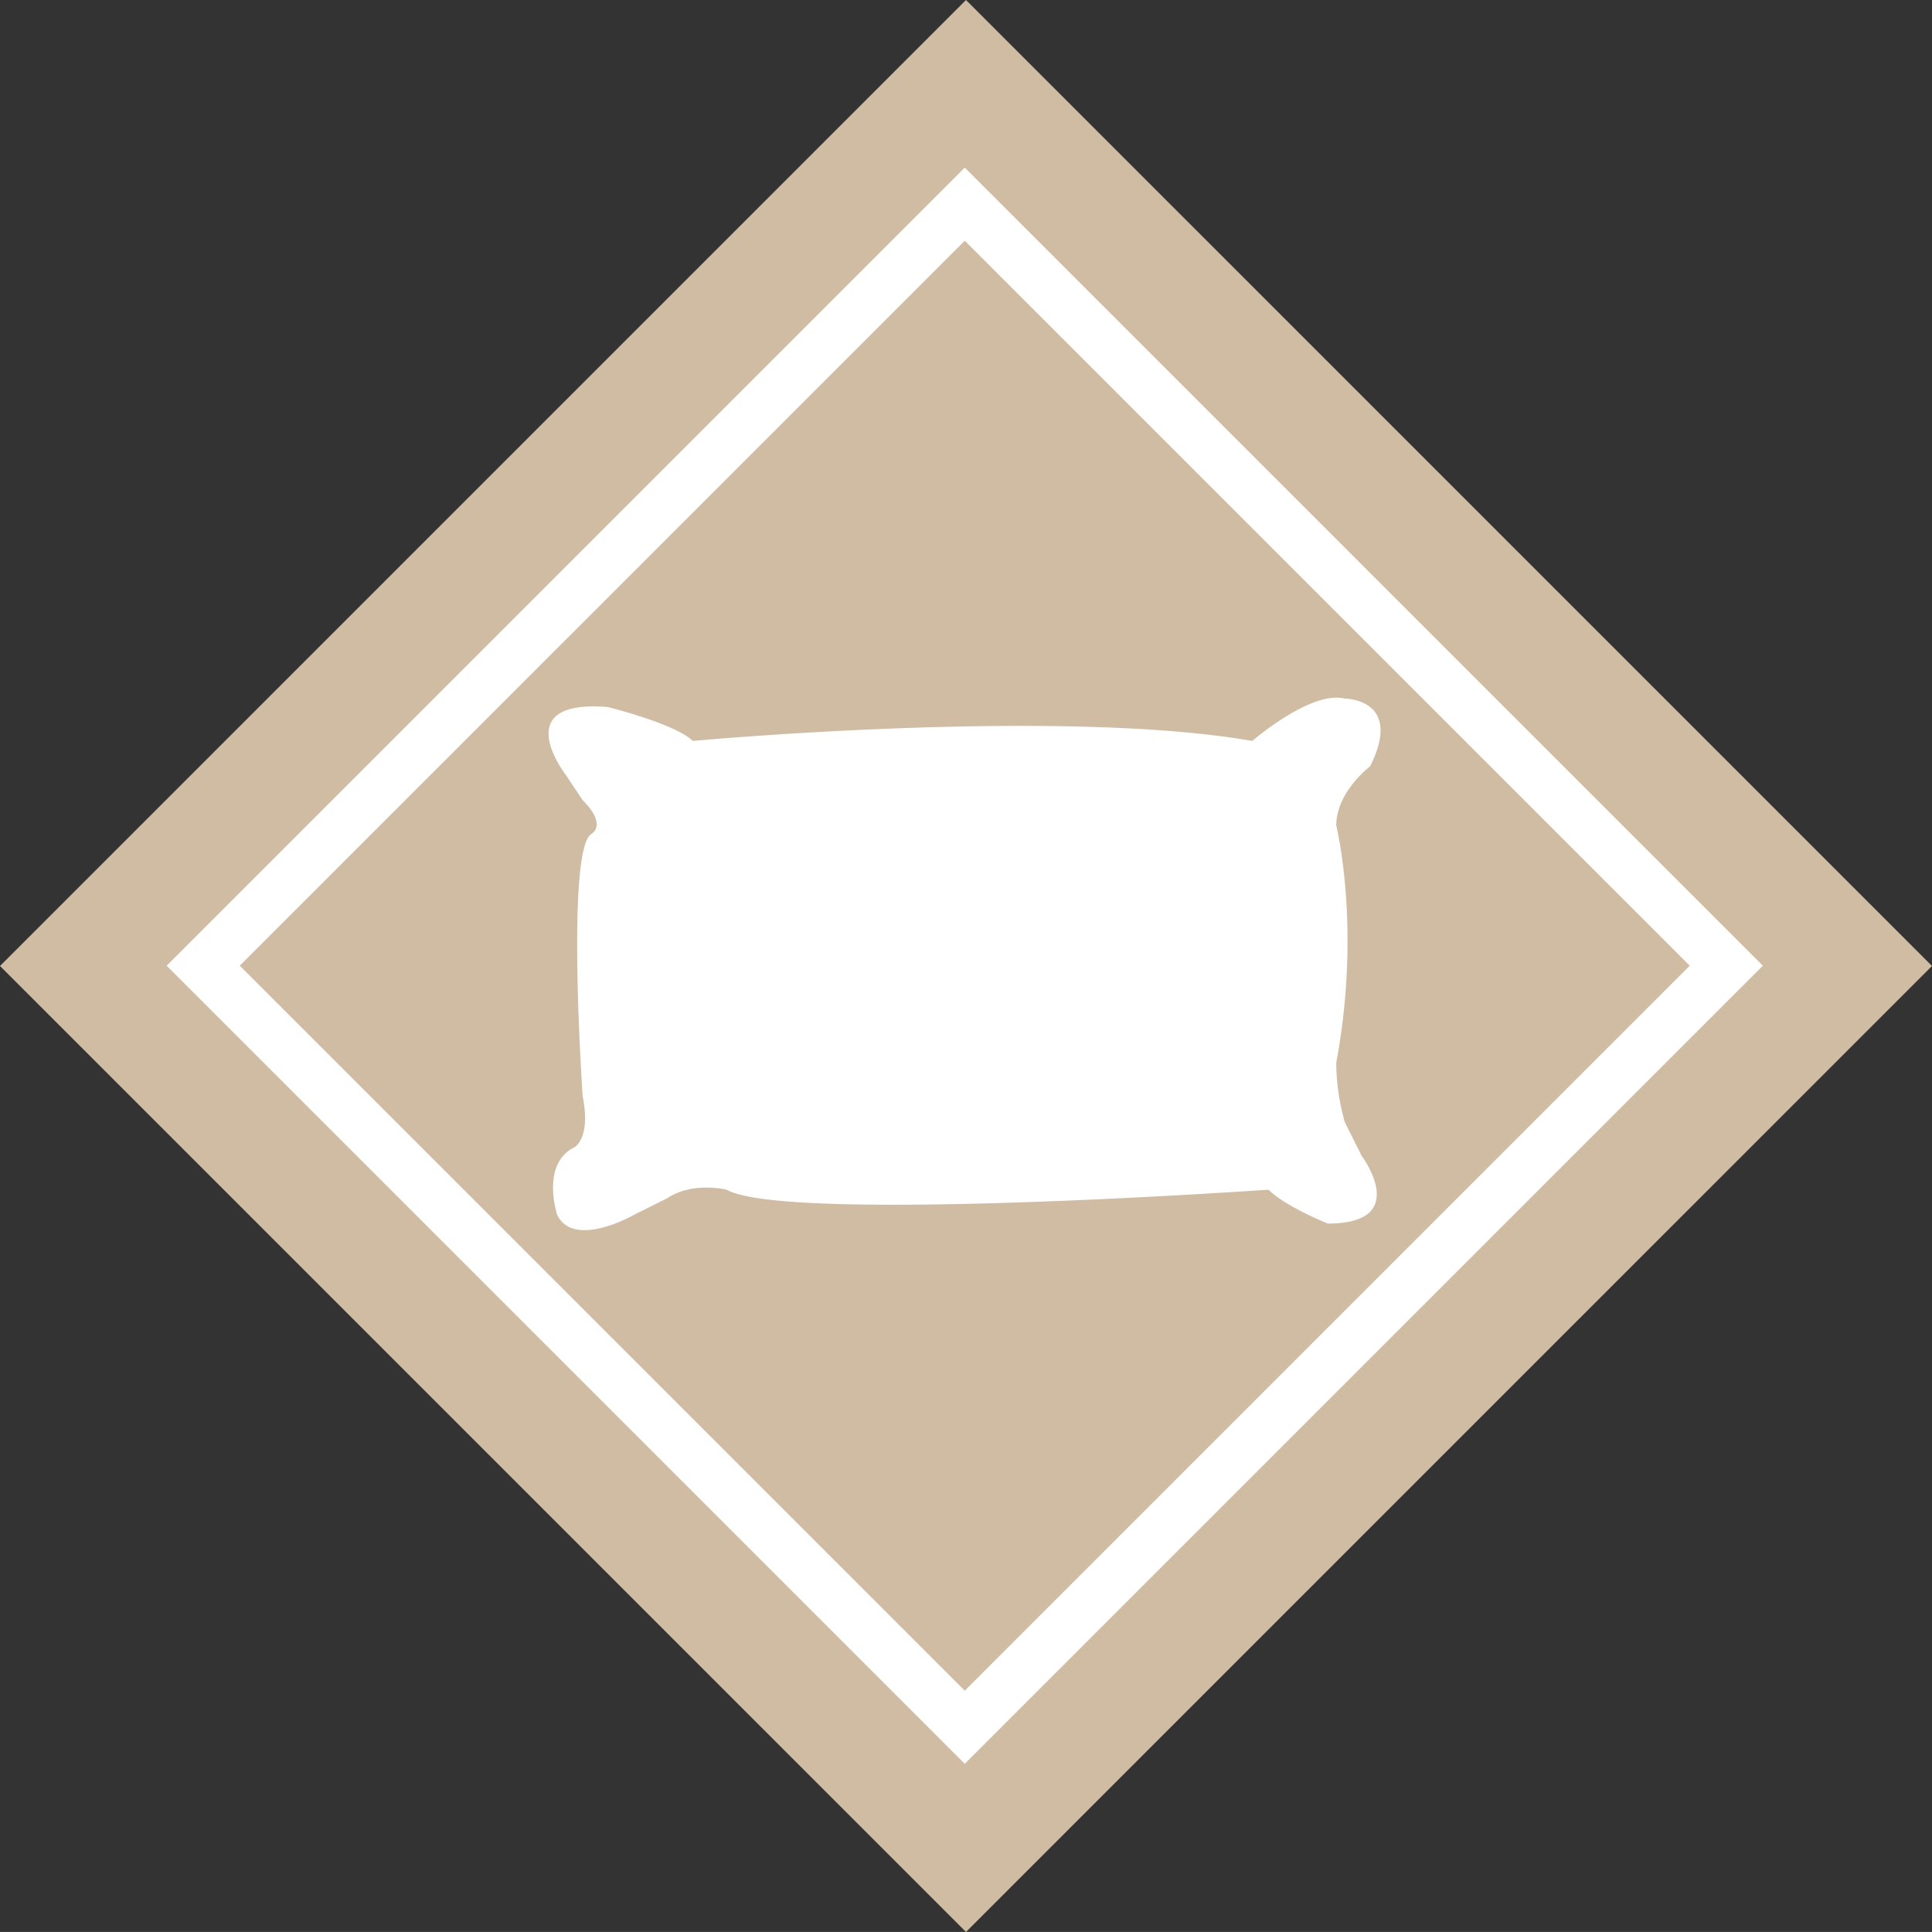 <svg xmlns="http://www.w3.org/2000/svg" width="261.633" height="261.629" viewBox="0 0 261.633 261.629">
  <rect x="0" y="0" width="261.633" height="261.629" fill="#333333" stroke="none"/>
  <g id="Group_105" data-name="Group 105" transform="translate(-0.332 -283.461)">
    <path id="Path_92" data-name="Path 92" d="M131.148,545.09.332,414.277,131.148,283.461,261.965,414.277,131.148,545.09" fill="#cfbca3"/>
    <path id="Path_93" data-name="Path 93" d="M130.98,517.367,27.852,414.238,130.98,311.109,234.109,414.238,130.98,517.367" fill="#cfbca3"/>
    <path id="Path_94" data-name="Path 94" d="M130.98,522.318,22.9,414.238,130.98,306.158l108.079,108.08ZM32.8,414.238l98.178,98.179,98.179-98.179L130.98,316.059Z" fill="#fff"/>
    <path id="Path_95" data-name="Path 95" d="M94.145,383.8s49.5-4.586,75.773,0c0,0,7.93-6.879,12.516-5.735,0,0,8.027,0,3.441,9.172,0,0-4.586,3.442-4.586,8.028,0,0,3.438,13.761,0,32.105a30.3,30.3,0,0,0,1.145,8.027s1.148,2.293,2.293,4.586c0,0,6.882,9.172-4.586,9.172,0,0-5.735-2.293-8.028-4.586,0,0-65.355,4.586-73.383,0,0,0-4.585-1.144-8.023,1.149l-4.59,2.293s-8.023,4.586-10.32,0c0,0-2.289-6.879,2.3-9.172,0,0,2.293-1.149,1.144-6.883,0,0-2.293-33.25,1.149-35.543,0,0,2.293-1.148-1.149-4.586l-2.293-3.441s-8.027-10.321,5.735-9.172c0,0,9.172,2.293,11.465,4.586" fill="#fff"/>
  </g>
</svg>
